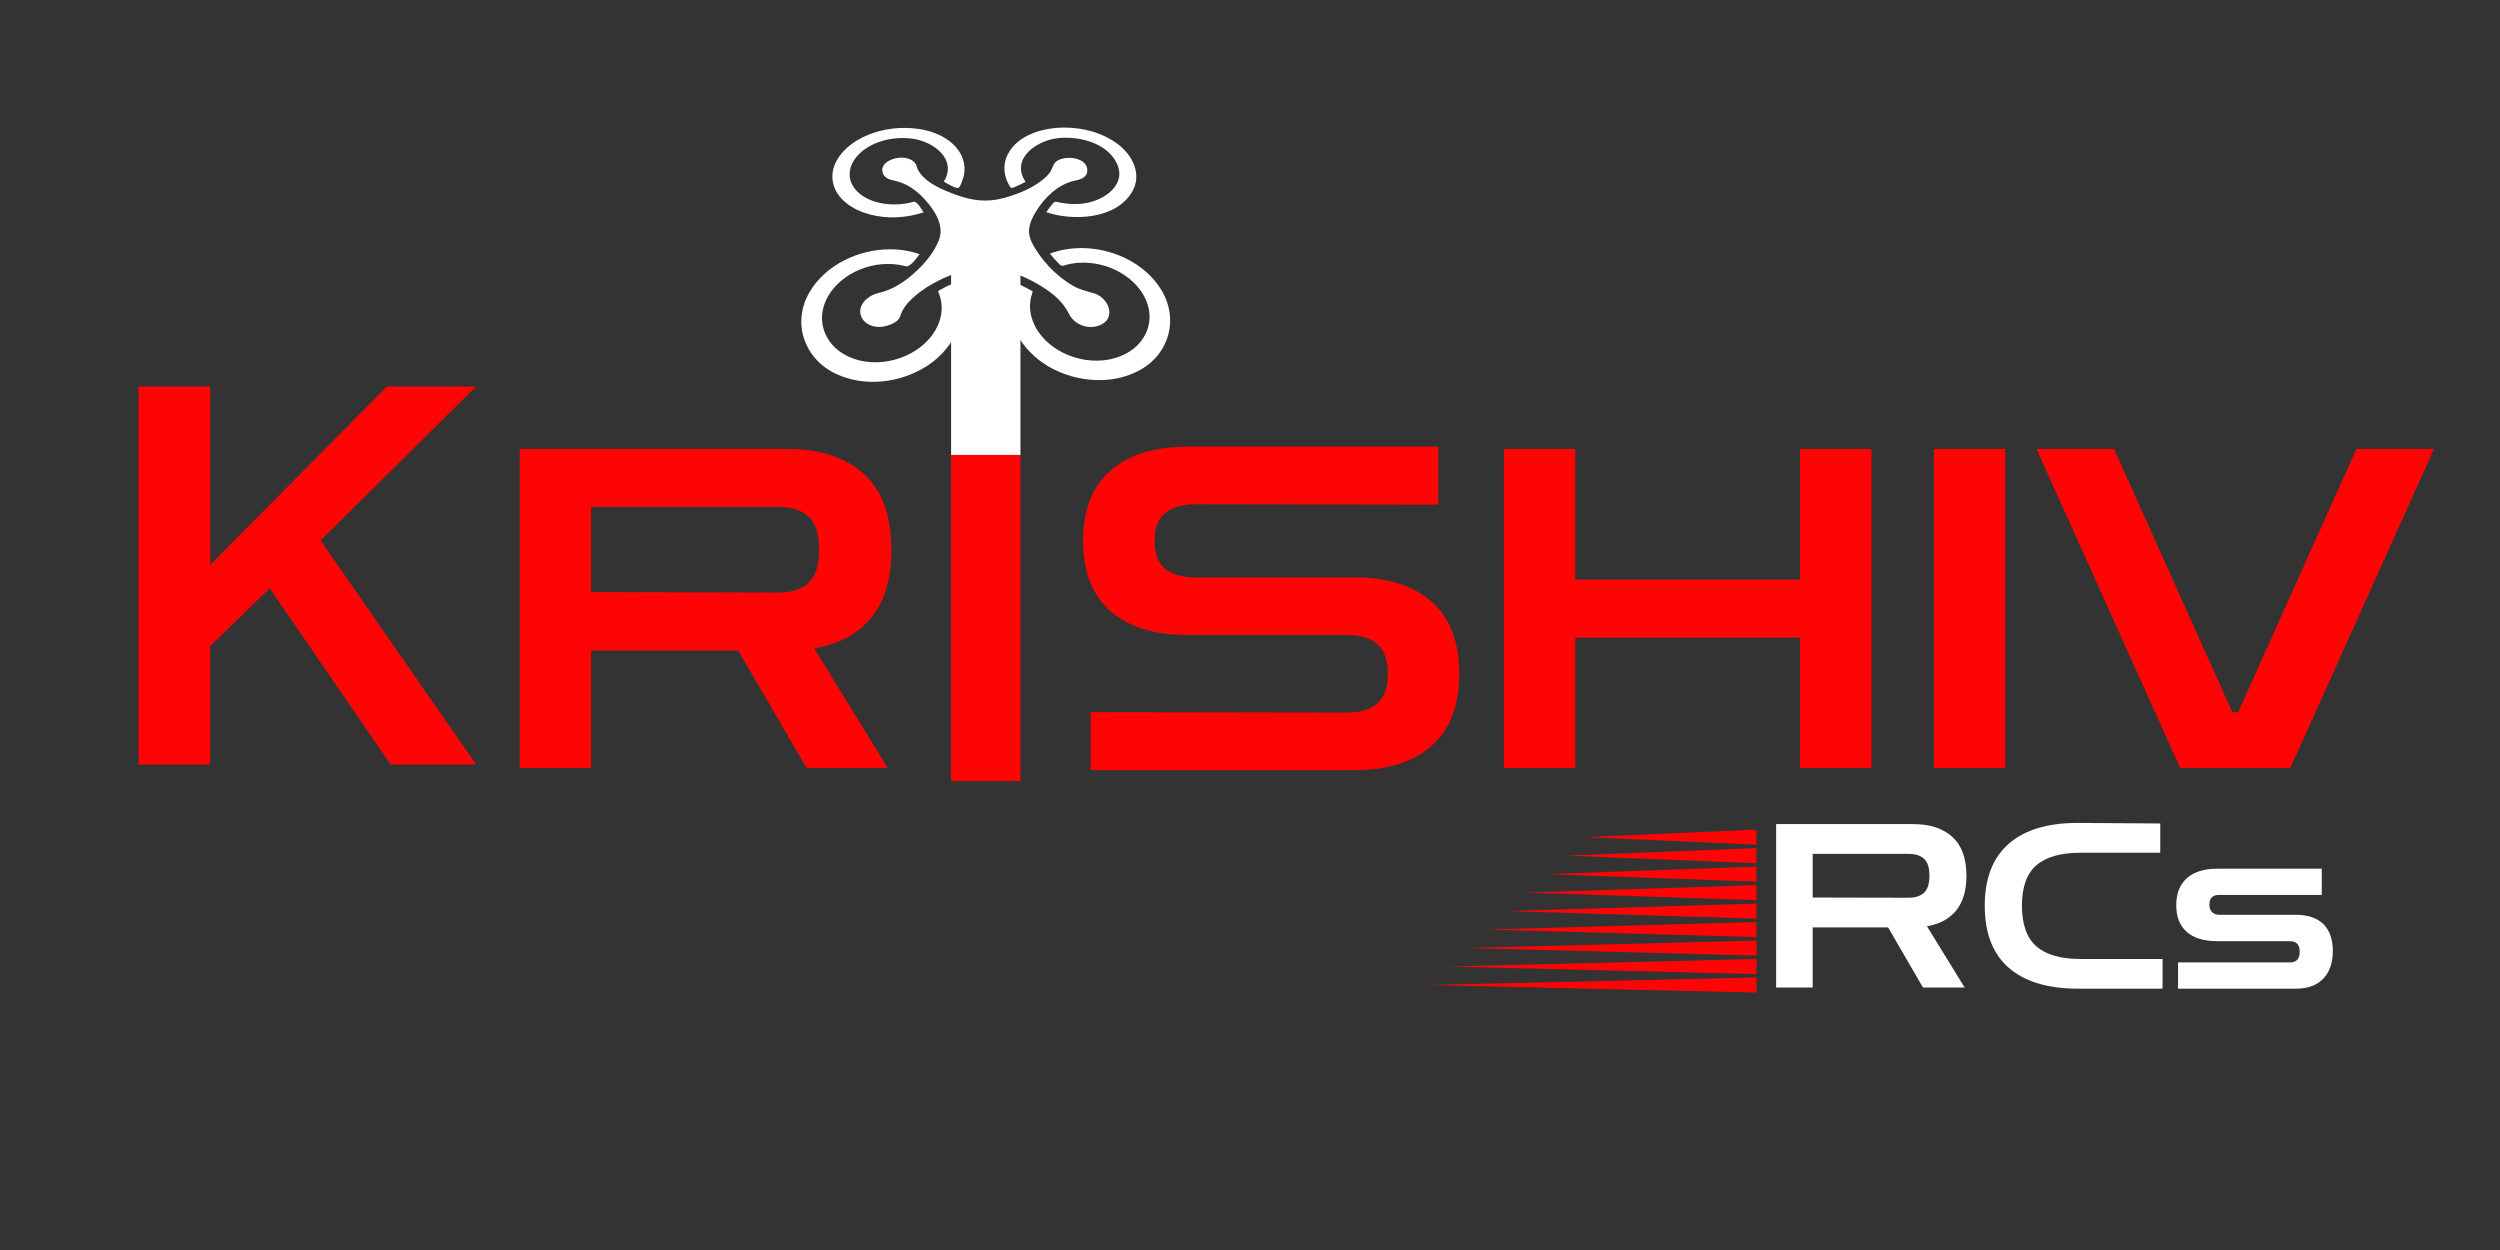 <?xml version="1.0" encoding="UTF-8"?>
<svg xmlns="http://www.w3.org/2000/svg" xmlns:xlink="http://www.w3.org/1999/xlink" width="500" zoomAndPan="magnify" viewBox="0 0 375 187.5" height="250" preserveAspectRatio="xMidYMid meet" version="1.0">
  <rect x="0" y="0" width="375" height="187.5" fill="#333333" stroke="none"/>
  <defs>
    <g></g>
    <clipPath id="e55a731750">
      <path d="M 151 37 L 175.547 37 L 175.547 58 L 151 58 Z M 151 37 " clip-rule="nonzero"></path>
    </clipPath>
    <clipPath id="79aee394d8">
      <path d="M 120.195 37 L 145 37 L 145 58 L 120.195 58 Z M 120.195 37 " clip-rule="nonzero"></path>
    </clipPath>
    <clipPath id="c34ec1859f">
      <path d="M 237 124.441 L 263.492 124.441 L 263.492 127 L 237 127 Z M 237 124.441 " clip-rule="nonzero"></path>
    </clipPath>
    <clipPath id="362693e402">
      <path d="M 234 127 L 263.492 127 L 263.492 130 L 234 130 Z M 234 127 " clip-rule="nonzero"></path>
    </clipPath>
    <clipPath id="174190998c">
      <path d="M 231 129 L 263.492 129 L 263.492 133 L 231 133 Z M 231 129 " clip-rule="nonzero"></path>
    </clipPath>
    <clipPath id="5849b8214e">
      <path d="M 229 132 L 263.492 132 L 263.492 136 L 229 136 Z M 229 132 " clip-rule="nonzero"></path>
    </clipPath>
    <clipPath id="6b74ac8133">
      <path d="M 226 135 L 263.492 135 L 263.492 138 L 226 138 Z M 226 135 " clip-rule="nonzero"></path>
    </clipPath>
    <clipPath id="30208de90f">
      <path d="M 223 138 L 263.492 138 L 263.492 141 L 223 141 Z M 223 138 " clip-rule="nonzero"></path>
    </clipPath>
    <clipPath id="8f94c4b2d1">
      <path d="M 220 141 L 263.492 141 L 263.492 144 L 220 144 Z M 220 141 " clip-rule="nonzero"></path>
    </clipPath>
    <clipPath id="270f1e28db">
      <path d="M 217 143 L 263.492 143 L 263.492 147 L 217 147 Z M 217 143 " clip-rule="nonzero"></path>
    </clipPath>
    <clipPath id="8f1930de40">
      <path d="M 214.125 146 L 263.492 146 L 263.492 149 L 214.125 149 Z M 214.125 146 " clip-rule="nonzero"></path>
    </clipPath>
    <clipPath id="67cc7f558f">
      <path d="M 142.664 68.242 L 153.066 68.242 L 153.066 117.148 L 142.664 117.148 Z M 142.664 68.242 " clip-rule="nonzero"></path>
    </clipPath>
    <clipPath id="3c2c457503">
      <path d="M 142.664 32.5 L 153.066 32.5 L 153.066 68.242 L 142.664 68.242 Z M 142.664 32.5 " clip-rule="nonzero"></path>
    </clipPath>
  </defs>
  <path fill="#ffffff" d="M 152.27 28.02 C 152.543 27.906 152.816 27.785 153.086 27.656 C 153.336 27.539 153.586 27.414 153.828 27.277 C 151.547 23.805 155.461 21.129 158.555 20.738 C 161.688 20.348 165.969 21.355 167.492 24.441 C 169.09 27.672 165.684 29.996 162.883 30.465 C 161.523 30.688 160.121 30.637 158.777 30.336 C 158.277 30.223 158.23 30.191 157.91 30.555 C 157.555 30.957 157.234 31.387 156.938 31.832 C 160.977 33.191 167.387 32.895 169.809 28.785 C 171.363 26.148 169.863 23.246 167.633 21.586 C 165.371 19.906 162.469 19.137 159.676 19.137 C 156.562 19.137 152.699 20.16 151.16 23.148 C 150.375 24.668 150.547 26.426 151.414 27.863 C 151.695 28.344 151.793 28.215 152.27 28.02 Z M 152.27 28.02 " fill-opacity="1" fill-rule="nonzero"></path>
  <path fill="#ffffff" d="M 130.34 32.133 C 133.008 32.875 135.922 32.723 138.543 31.848 C 138.293 31.469 137.535 30.137 137.074 30.266 C 136.516 30.426 135.938 30.535 135.359 30.598 C 134.008 30.746 132.625 30.656 131.316 30.266 C 129.973 29.852 128.641 29.109 127.91 27.859 C 127.094 26.457 127.422 24.836 128.402 23.609 C 130.402 21.176 134.07 20.355 137.078 20.836 C 140.07 21.312 143.621 23.926 141.57 27.242 C 141.957 27.453 143.414 28.367 143.77 28.172 C 144.059 28.008 144.27 27.273 144.375 26.988 C 145.012 25.312 144.621 23.512 143.473 22.164 C 141.605 19.969 138.434 19.18 135.652 19.184 C 133.184 19.184 130.652 19.793 128.531 21.074 C 126.406 22.363 124.426 24.66 124.934 27.32 C 125.43 29.918 127.973 31.477 130.34 32.133 Z M 130.34 32.133 " fill-opacity="1" fill-rule="nonzero"></path>
  <path fill="#ffffff" d="M 160.352 47.098 C 161.148 48.688 163.164 49.453 164.84 48.84 C 167.496 47.871 166.414 44.836 164.266 44.047 C 163.094 43.695 162.008 43.488 160.902 42.84 C 158.789 41.602 156.93 39.785 155.578 37.746 C 154.988 36.852 154.316 35.742 154.352 34.625 C 154.383 33.527 154.934 32.449 155.512 31.543 C 156.762 29.566 158.723 27.684 161.062 27.137 C 161.914 26.961 163.062 26.723 163.098 25.602 C 163.164 23.531 159.668 23.246 158.457 24.211 C 158.203 24.414 158.094 24.59 157.977 24.867 C 157.738 25.441 157.535 25.902 157.066 26.367 C 155.352 28.078 152.809 29.094 150.516 29.715 C 148.062 30.379 145.855 30.102 143.48 29.25 C 141.488 28.535 138.566 27.363 137.609 25.301 C 137.512 25.094 137.496 24.863 137.391 24.66 C 136.969 23.902 135.988 23.641 135.18 23.641 C 134.074 23.637 132.035 24.344 132.379 25.816 C 132.574 26.645 133.367 26.941 134.102 27.086 C 135.922 27.441 137.457 28.531 138.695 29.887 C 140.141 31.469 141.707 33.805 140.84 36.008 C 139.969 38.219 138.168 40.164 136.34 41.633 C 134.953 42.746 133.445 43.566 131.715 43.969 C 130.145 44.332 128.383 45.891 129.262 47.648 C 129.789 48.703 131.066 49.121 132.18 49.031 C 133.043 48.961 134.758 48.406 135.035 47.43 C 135.336 46.367 136.074 45.477 136.871 44.738 C 138.676 43.062 140.969 41.871 143.258 41.016 C 145.582 40.145 147.793 39.75 150.219 40.375 C 152.648 41 155.027 42.086 157.086 43.512 C 158.488 44.48 159.594 45.582 160.352 47.098 Z M 160.352 47.098 " fill-opacity="1" fill-rule="nonzero"></path>
  <g clip-path="url(#e55a731750)">
    <path fill="#ffffff" d="M 174.207 43.5 C 171.746 39.449 166.852 37.211 162.211 37.211 C 160.609 37.211 158.996 37.473 157.492 38.043 C 157.926 38.605 158.398 39.129 158.902 39.625 C 159.301 40.023 159.473 39.844 159.984 39.711 C 160.801 39.496 161.648 39.398 162.492 39.398 C 164.707 39.398 166.941 40.078 168.77 41.332 C 170.711 42.656 172.277 44.762 172.422 47.168 C 172.559 49.383 171.402 51.414 169.582 52.629 C 165.703 55.215 159.996 54.223 156.785 51.012 C 155.156 49.379 154.129 47.055 154.629 44.734 C 154.684 44.48 154.754 44.227 154.84 43.984 C 154.973 43.613 154.82 43.664 154.512 43.488 C 154.082 43.25 153.648 43.027 153.203 42.82 C 152.965 42.707 152.477 42.395 152.285 42.5 C 152.234 42.527 152.215 42.672 152.176 42.719 C 149.91 47.57 153.223 52.703 157.461 55.082 C 161.527 57.359 166.887 57.801 171.043 55.48 C 175.422 53.035 176.824 47.805 174.207 43.5 Z M 174.207 43.5 " fill-opacity="1" fill-rule="nonzero"></path>
  </g>
  <g clip-path="url(#79aee394d8)">
    <path fill="#ffffff" d="M 140.918 43.531 C 140.586 43.715 140.766 43.824 140.891 44.152 C 141.023 44.512 141.121 44.883 141.18 45.262 C 141.559 47.641 140.402 49.969 138.672 51.551 C 135.328 54.609 129.594 55.434 125.84 52.633 C 123.996 51.254 122.992 49 123.383 46.707 C 123.781 44.355 125.453 42.414 127.445 41.203 C 129.387 40.023 131.707 39.461 133.969 39.617 C 134.551 39.66 135.129 39.746 135.695 39.891 C 136.184 40.012 136.117 39.988 136.469 39.754 C 137.039 39.375 137.527 38.656 137.945 38.129 C 136.523 37.633 135.027 37.395 133.523 37.395 C 128.82 37.395 123.859 39.68 121.43 43.824 C 118.746 48.398 120.621 53.805 125.34 56.051 C 129.715 58.137 135.18 57.449 139.172 54.816 C 143.184 52.176 145.887 46.938 143.285 42.375 C 142.473 42.711 141.688 43.102 140.918 43.531 Z M 140.918 43.531 " fill-opacity="1" fill-rule="nonzero"></path>
  </g>
  <g clip-path="url(#c34ec1859f)">
    <path fill="#ff0404" d="M 237.922 125.574 L 263.465 126.703 L 263.465 124.441 Z M 237.922 125.574 " fill-opacity="1" fill-rule="nonzero"></path>
  </g>
  <g clip-path="url(#362693e402)">
    <path fill="#ff0404" d="M 234.953 128.344 L 263.465 129.477 L 263.465 127.215 Z M 234.953 128.344 " fill-opacity="1" fill-rule="nonzero"></path>
  </g>
  <g clip-path="url(#174190998c)">
    <path fill="#ff0404" d="M 231.98 131.117 L 263.465 132.25 L 263.465 129.984 Z M 231.98 131.117 " fill-opacity="1" fill-rule="nonzero"></path>
  </g>
  <g clip-path="url(#5849b8214e)">
    <path fill="#ff0404" d="M 229.012 133.891 L 263.469 135.02 L 263.469 132.758 Z M 229.012 133.891 " fill-opacity="1" fill-rule="nonzero"></path>
  </g>
  <g clip-path="url(#6b74ac8133)">
    <path fill="#ff0404" d="M 226.039 136.664 L 263.469 137.793 L 263.469 135.531 Z M 226.039 136.664 " fill-opacity="1" fill-rule="nonzero"></path>
  </g>
  <g clip-path="url(#30208de90f)">
    <path fill="#ff0404" d="M 223.066 139.434 L 263.469 140.562 L 263.469 138.305 Z M 223.066 139.434 " fill-opacity="1" fill-rule="nonzero"></path>
  </g>
  <g clip-path="url(#8f94c4b2d1)">
    <path fill="#ff0404" d="M 220.098 142.207 L 263.473 143.336 L 263.473 141.078 Z M 220.098 142.207 " fill-opacity="1" fill-rule="nonzero"></path>
  </g>
  <g clip-path="url(#270f1e28db)">
    <path fill="#ff0404" d="M 217.125 144.977 L 263.473 146.109 L 263.473 143.848 Z M 217.125 144.977 " fill-opacity="1" fill-rule="nonzero"></path>
  </g>
  <g clip-path="url(#8f1930de40)">
    <path fill="#ff0404" d="M 214.156 147.75 L 263.477 148.883 L 263.477 146.621 Z M 214.156 147.75 " fill-opacity="1" fill-rule="nonzero"></path>
  </g>
  <g fill="#ff0404" fill-opacity="1">
    <g transform="translate(73.27, 115.189)">
      <g>
        <path d="M 4.688 0 L 4.688 -47.844 L 44.766 -47.844 C 49.723 -47.844 53.57 -46.594 56.312 -44.094 C 59.062 -41.602 60.438 -37.812 60.438 -32.719 C 60.438 -28.395 59.43 -25.004 57.422 -22.547 C 55.41 -20.098 52.555 -18.562 48.859 -17.938 L 59.891 0 L 47.719 0 L 37.469 -17.594 L 15.391 -17.594 L 15.391 0 Z M 43.5 -39.156 L 15.391 -39.156 L 15.391 -26.375 L 43.5 -26.297 C 45.457 -26.297 46.961 -26.785 48.016 -27.766 C 49.066 -28.754 49.594 -30.406 49.594 -32.719 C 49.594 -35.082 49.066 -36.742 48.016 -37.703 C 46.961 -38.672 45.457 -39.156 43.5 -39.156 Z M 43.5 -39.156 "></path>
      </g>
    </g>
  </g>
  <g fill="#ff0404" fill-opacity="1">
    <g transform="translate(137.043, 115.189)">
      <g></g>
    </g>
  </g>
  <g fill="#ff0404" fill-opacity="1">
    <g transform="translate(160.464, 115.189)">
      <g>
        <path d="M 3.141 0.328 L 3.141 -8.359 L 41.625 -8.297 C 43.582 -8.297 45.086 -8.754 46.141 -9.672 C 47.191 -10.586 47.719 -12.07 47.719 -14.125 C 47.719 -16.176 47.191 -17.656 46.141 -18.562 C 45.086 -19.477 43.582 -19.938 41.625 -19.938 L 17.672 -19.938 C 12.711 -19.938 8.859 -21.129 6.109 -23.516 C 3.367 -25.91 2 -29.426 2 -34.062 C 2 -38.695 3.367 -42.207 6.109 -44.594 C 8.859 -46.988 12.711 -48.188 17.672 -48.188 L 55.281 -48.188 L 55.281 -39.484 L 18.812 -39.547 C 16.883 -39.547 15.383 -39.109 14.312 -38.234 C 13.25 -37.367 12.719 -35.977 12.719 -34.062 C 12.719 -32.145 13.25 -30.75 14.312 -29.875 C 15.383 -29.008 16.883 -28.578 18.812 -28.578 L 42.766 -28.578 C 47.711 -28.578 51.555 -27.359 54.297 -24.922 C 57.047 -22.492 58.422 -18.895 58.422 -14.125 C 58.422 -9.395 57.047 -5.801 54.297 -3.344 C 51.555 -0.895 47.711 0.328 42.766 0.328 Z M 3.141 0.328 "></path>
      </g>
    </g>
  </g>
  <g fill="#ff0404" fill-opacity="1">
    <g transform="translate(220.891, 115.189)">
      <g>
        <path d="M 4.688 0 L 4.688 -47.844 L 15.391 -47.844 L 15.391 -28.234 L 49.125 -28.234 L 49.125 -47.844 L 59.828 -47.844 L 59.828 0 L 49.125 0 L 49.125 -19.547 L 15.391 -19.547 L 15.391 0 Z M 4.688 0 "></path>
      </g>
    </g>
  </g>
  <g fill="#ff0404" fill-opacity="1">
    <g transform="translate(285.399, 115.189)">
      <g>
        <path d="M 4.688 0 L 4.688 -47.844 L 15.391 -47.844 L 15.391 0 Z M 4.688 0 "></path>
      </g>
    </g>
  </g>
  <g fill="#ff0404" fill-opacity="1">
    <g transform="translate(305.475, 115.189)">
      <g>
        <path d="M 21.547 0 L 0 -47.844 L 11.641 -47.844 L 29.375 -8.359 L 30.25 -8.359 L 47.984 -47.844 L 59.625 -47.844 L 38.078 0 Z M 21.547 0 "></path>
      </g>
    </g>
  </g>
  <g clip-path="url(#67cc7f558f)">
    <path fill="#ff0404" d="M 142.664 68.242 L 153.066 68.242 L 153.066 117.16 L 142.664 117.16 Z M 142.664 68.242 " fill-opacity="1" fill-rule="nonzero"></path>
  </g>
  <g fill="#ffffff" fill-opacity="1">
    <g transform="translate(264.012, 148.129)">
      <g>
        <path d="M 2.406 0 L 2.406 -24.516 L 22.938 -24.516 C 25.469 -24.516 27.438 -23.875 28.844 -22.594 C 30.25 -21.312 30.953 -19.367 30.953 -16.766 C 30.953 -14.547 30.438 -12.805 29.406 -11.547 C 28.383 -10.297 26.926 -9.508 25.031 -9.188 L 30.688 0 L 24.438 0 L 19.203 -9.016 L 7.891 -9.016 L 7.891 0 Z M 22.281 -20.047 L 7.891 -20.047 L 7.891 -13.5 L 22.281 -13.469 C 23.289 -13.469 24.062 -13.719 24.594 -14.219 C 25.133 -14.727 25.406 -15.578 25.406 -16.766 C 25.406 -17.973 25.133 -18.82 24.594 -19.312 C 24.062 -19.801 23.289 -20.047 22.281 -20.047 Z M 22.281 -20.047 "></path>
      </g>
    </g>
  </g>
  <g fill="#ffffff" fill-opacity="1">
    <g transform="translate(296.681, 148.129)">
      <g>
        <path d="M 15.016 0.172 C 10.492 0.172 7.031 -0.875 4.625 -2.969 C 2.227 -5.062 1.031 -8.16 1.031 -12.266 C 1.031 -16.359 2.227 -19.457 4.625 -21.562 C 7.031 -23.664 10.492 -24.707 15.016 -24.688 L 27.359 -24.609 L 27.359 -20.219 L 15.391 -20.219 C 12.422 -20.219 10.211 -19.586 8.766 -18.328 C 7.328 -17.078 6.609 -15.055 6.609 -12.266 C 6.609 -9.484 7.328 -7.457 8.766 -6.188 C 10.211 -4.914 12.422 -4.281 15.391 -4.281 L 27.703 -4.281 L 27.703 0.172 Z M 15.016 0.172 "></path>
      </g>
    </g>
  </g>
  <g fill="#ffffff" fill-opacity="1">
    <g transform="translate(325.407, 148.129)">
      <g>
        <path d="M 1.297 0.172 L 1.297 -3.766 L 18.094 -3.766 C 19.062 -3.766 19.547 -4.301 19.547 -5.375 C 19.547 -6.426 19.062 -6.953 18.094 -6.953 L 7.234 -6.953 C 5.203 -6.953 3.66 -7.414 2.609 -8.344 C 1.555 -9.27 1.031 -10.602 1.031 -12.344 C 1.031 -14.102 1.562 -15.457 2.625 -16.406 C 3.688 -17.352 5.223 -17.828 7.234 -17.828 L 22.859 -17.828 L 22.859 -13.891 L 7.469 -13.891 C 6.488 -13.891 6 -13.406 6 -12.438 C 6 -11.957 6.133 -11.582 6.406 -11.312 C 6.688 -11.039 7.039 -10.906 7.469 -10.906 L 18.984 -10.906 C 20.773 -10.906 22.145 -10.441 23.094 -9.516 C 24.039 -8.586 24.516 -7.242 24.516 -5.484 C 24.516 -3.703 24.031 -2.312 23.062 -1.312 C 22.102 -0.32 20.742 0.172 18.984 0.172 Z M 1.297 0.172 "></path>
      </g>
    </g>
  </g>
  <g fill="#ff0404" fill-opacity="1">
    <g transform="translate(16.154, 114.678)">
      <g>
        <path d="M 41.891 -56.703 L 15.375 -29.938 L 15.375 -56.703 L 4.625 -56.703 L 4.625 0 L 15.375 0 L 15.375 -17.766 L 24.297 -26.438 L 42.453 0 L 55.266 0 L 31.938 -33.609 L 55.266 -56.703 Z M 41.891 -56.703 "></path>
      </g>
    </g>
  </g>
  <g clip-path="url(#3c2c457503)">
    <path fill="#ffffff" d="M 142.664 32.5 L 153.066 32.5 L 153.066 68.254 L 142.664 68.254 Z M 142.664 32.5 " fill-opacity="1" fill-rule="nonzero"></path>
  </g>
</svg>
